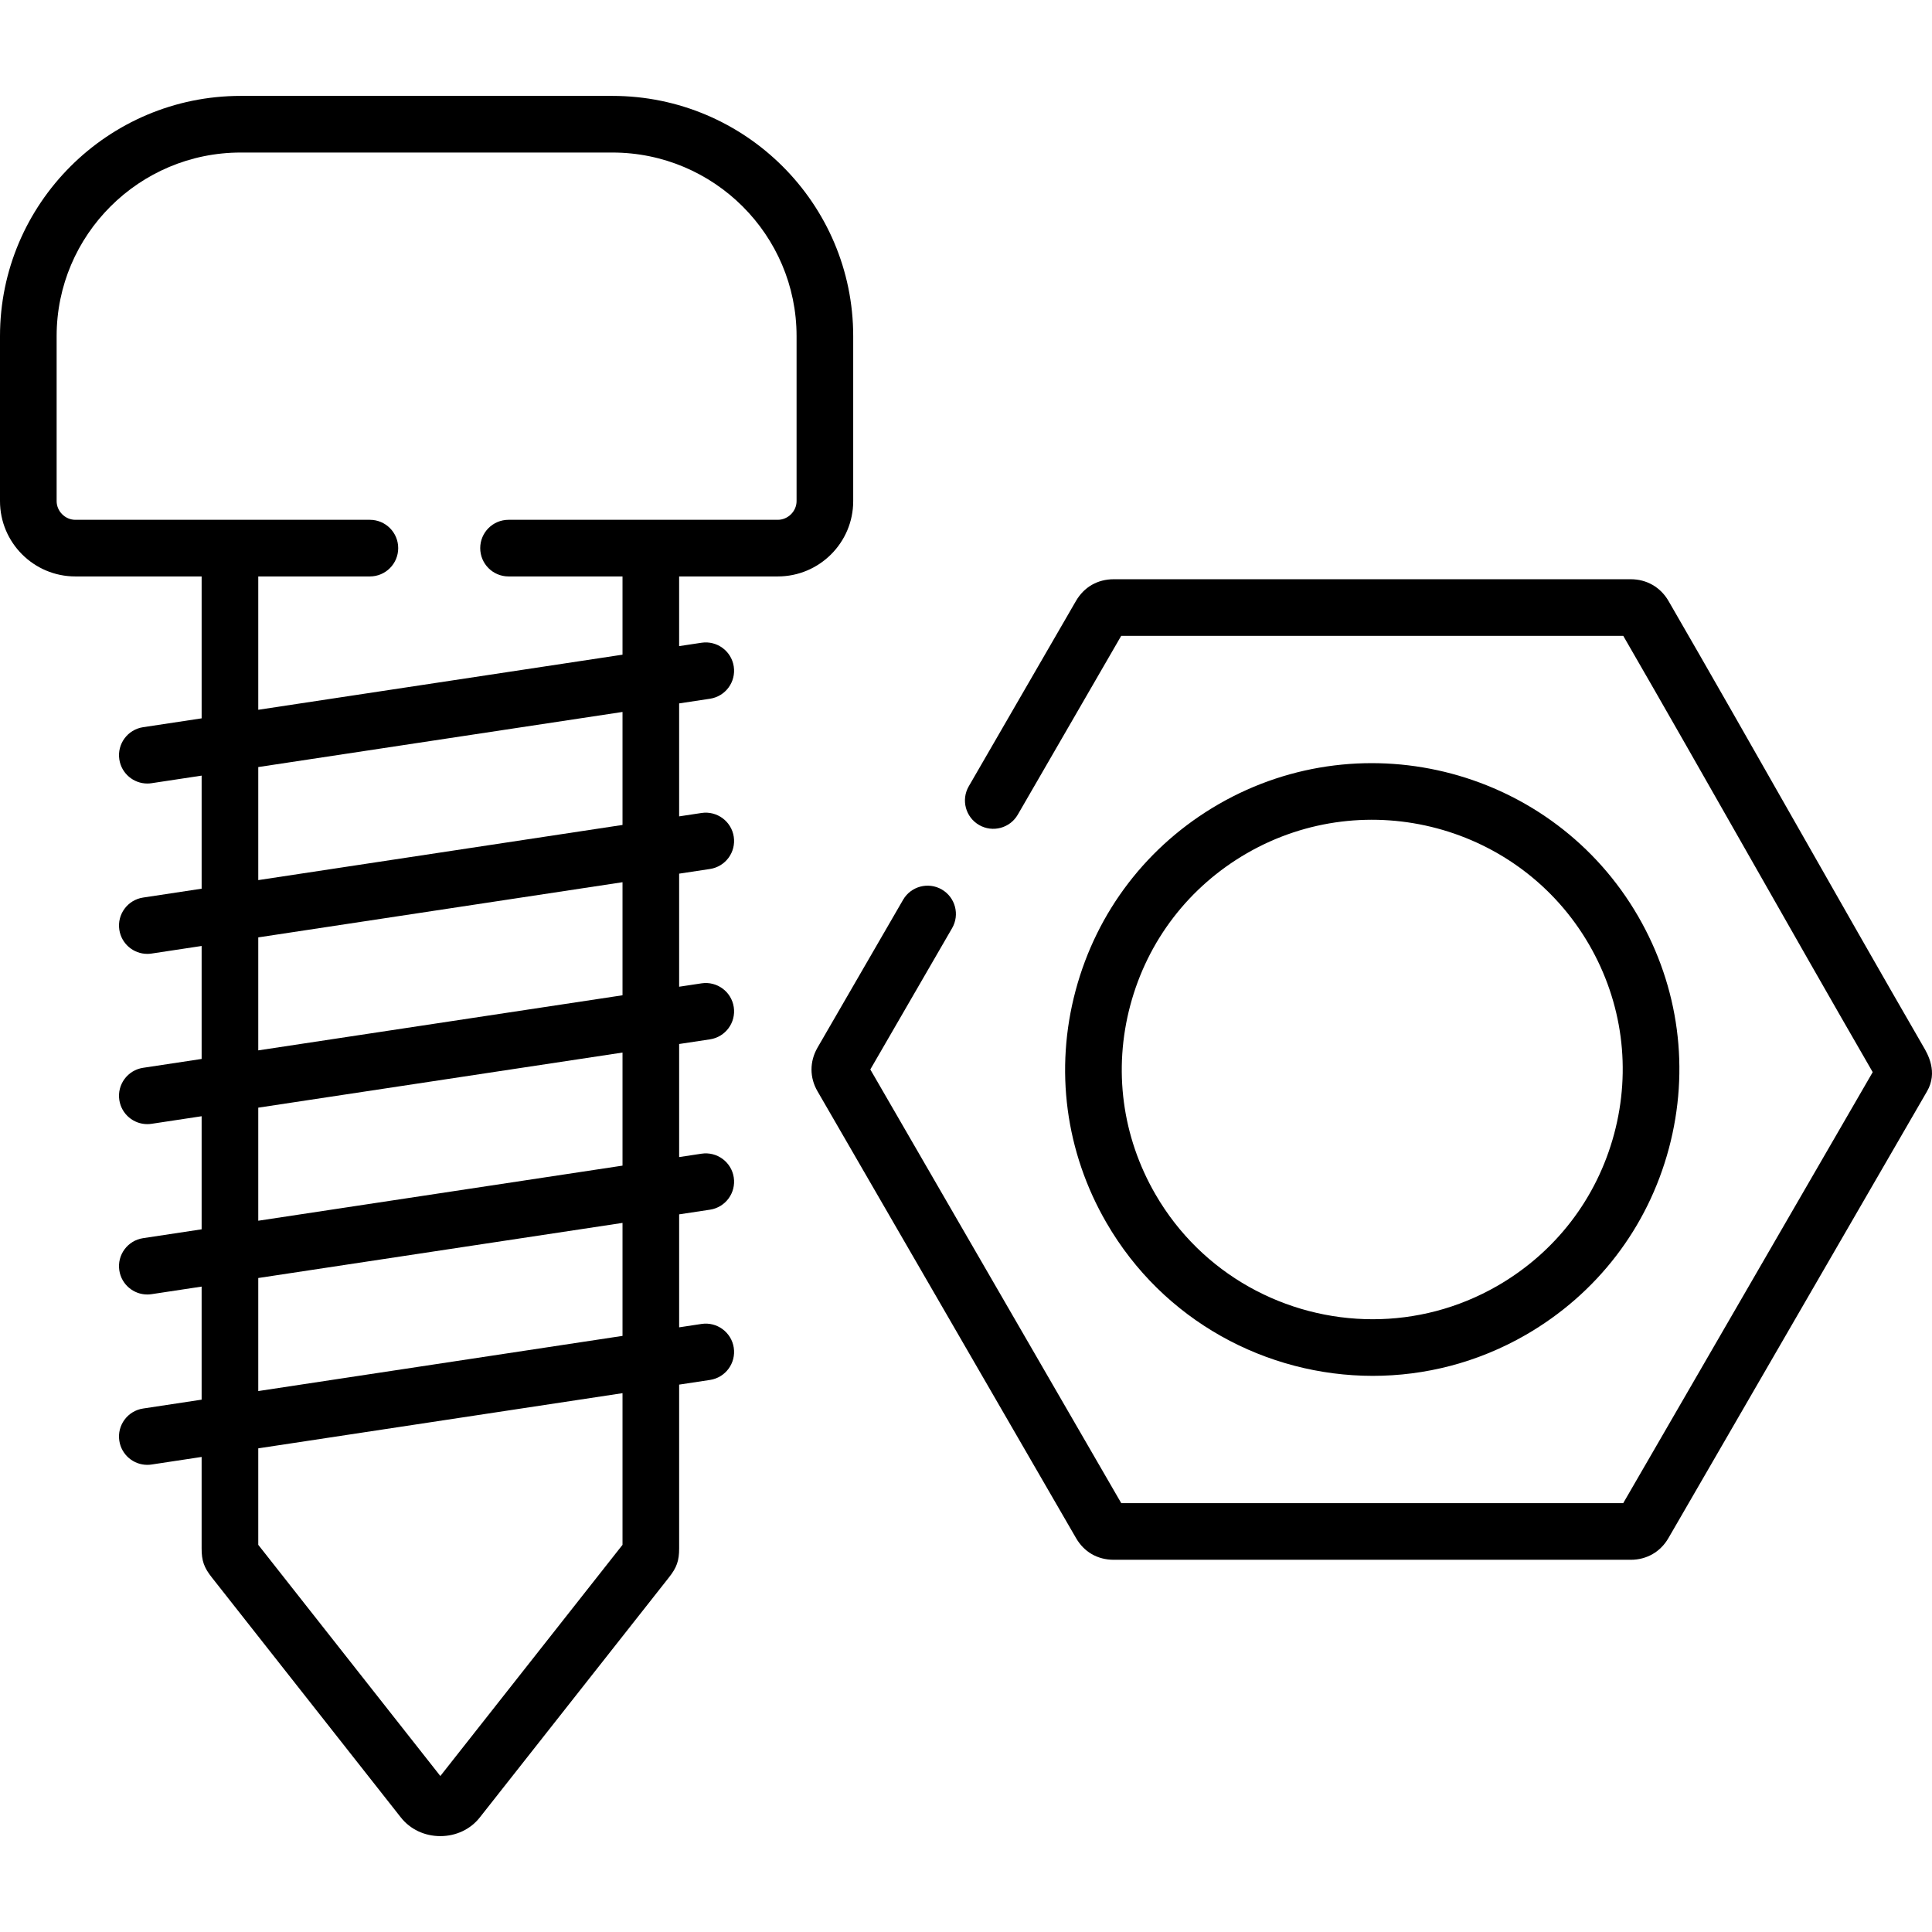 <svg id="Capa_1" enable-background="new 0 0 512 512" height="512" viewBox="0 0 512 512" width="512" xmlns="http://www.w3.org/2000/svg"><g><g><path d="m509.744 277.421c-11.245-19.449-22.53-39.294-33.444-58.486-11.128-19.57-22.636-39.806-34.145-59.7-2.129-3.643-5.776-5.732-10.005-5.732h-136.96c-4.309 0-7.873 2.035-10.051 5.762l-28.41 49.117c-2.075 3.587-.849 8.177 2.739 10.253 3.588 2.074 8.178.85 10.253-2.739l27.409-47.385h133.053c11.132 19.262 22.28 38.867 33.071 57.843 10.777 18.951 21.916 38.538 33.032 57.777-21.152 36.558-42.306 73.095-63.457 109.628l-2.661 4.595h-133.024c-15.355-26.522-30.697-53.042-46.044-79.573l-20.458-35.362 21.673-37.443c2.076-3.587.851-8.177-2.736-10.254-3.584-2.073-8.177-.851-10.254 2.736l-22.683 39.187c-2.123 3.706-2.111 7.936.016 11.574l21.451 37.076c15.676 27.1 31.348 54.19 47.015 81.25 2.148 3.751 5.723 5.817 10.066 5.817h136.96c4.262 0 7.921-2.12 10.02-5.786l3.647-6.297c21.621-37.343 43.243-74.688 64.847-112.03 2.999-5.128.165-9.972-.92-11.828z"/><path d="m363.811 364.616c13.784 0 27.75-3.496 40.522-10.853 18.846-10.87 32.317-28.41 37.932-49.391 5.603-20.93 2.71-42.787-8.141-61.543-22.433-38.772-72.291-52.107-111.141-29.73-.002.001-.003.002-.004.002-18.851 10.874-32.322 28.419-37.932 49.403-5.595 20.93-2.693 42.784 8.17 61.532 15.053 26.019 42.454 40.58 70.594 40.58zm-64.265-98.236c4.573-17.104 15.556-31.407 30.927-40.276 31.695-18.255 72.363-7.382 90.66 24.24 8.843 15.284 11.199 33.093 6.634 50.146-4.578 17.104-15.563 31.406-30.928 40.269-10.421 6.002-21.807 8.855-33.056 8.854-22.947-.002-45.301-11.879-57.578-33.098-8.853-15.278-11.217-33.083-6.659-50.135z"/><path d="m206.12 152.762c11.022 0 19.989-8.954 19.989-19.96v-43.727c0-35.102-28.626-63.66-63.813-63.66h-98.511c-35.171 0-63.785 28.558-63.785 63.66v43.727c0 11.006 8.954 19.96 19.96 19.96h33.476v37.607l-15.517 2.347c-4.098.62-6.917 4.445-6.297 8.543.563 3.718 3.762 6.382 7.41 6.382.373 0 .752-.028 1.132-.085l13.271-2.008v29.963l-15.517 2.35c-4.098.62-6.917 4.445-6.296 8.543.563 3.717 3.762 6.382 7.409 6.382.374 0 .753-.028 1.133-.086l13.27-2.01v29.94l-15.517 2.347c-4.098.62-6.917 4.445-6.297 8.543.563 3.717 3.762 6.383 7.41 6.383.373 0 .752-.028 1.132-.085l13.271-2.008v29.966l-15.517 2.347c-4.098.62-6.917 4.445-6.297 8.543.563 3.718 3.762 6.383 7.41 6.383.373 0 .752-.028 1.132-.085l13.271-2.008v29.963l-15.517 2.35c-4.098.62-6.917 4.445-6.296 8.543.563 3.717 3.762 6.382 7.409 6.382.374 0 .753-.028 1.133-.086l13.27-2.01v23.874l-.001.314c-.011 3.311.629 5.131 2.718 7.763l50.081 63.588c2.475 3.144 6.288 4.947 10.459 4.947h.001c4.171 0 7.984-1.803 10.459-4.945l50.09-63.565c2.11-2.655 2.75-4.474 2.739-7.787v-43.357l8.18-1.239c4.098-.62 6.917-4.445 6.296-8.543-.62-4.099-4.461-6.915-8.543-6.296l-5.932.898v-29.939l8.179-1.237c4.098-.62 6.917-4.445 6.297-8.543s-4.45-6.914-8.543-6.297l-5.933.897v-29.965l8.179-1.237c4.098-.62 6.917-4.445 6.297-8.543-.62-4.099-4.45-6.914-8.543-6.297l-5.934.897v-29.965l8.18-1.239c4.098-.62 6.917-4.445 6.296-8.543-.62-4.098-4.461-6.914-8.543-6.296l-5.933.899v-29.939l8.179-1.237c4.098-.62 6.917-4.445 6.297-8.543-.62-4.097-4.45-6.91-8.543-6.297l-5.934.898v-18.463h26.144zm-41.148 256.635-48.277 61.266-48.251-61.265v-25.573l96.528-14.621zm0-55.372-96.528 14.621v-29.96l96.528-14.603zm0-45.121-96.528 14.602v-29.965l96.528-14.603zm0-45.146-96.528 14.602v-29.943l96.528-14.621zm0-45.141-96.528 14.621v-29.96l96.528-14.603zm0-45.121-96.528 14.602v-35.336h29.58c4.145 0 7.504-3.359 7.504-7.504s-3.359-7.504-7.504-7.504h-78.064c-2.684 0-4.952-2.268-4.952-4.952v-43.727c0-26.827 21.881-48.651 48.776-48.651h98.511c26.911 0 48.805 21.825 48.805 48.651v43.727c0 2.684-2.281 4.952-4.98 4.952h-71.353c-4.145 0-7.504 3.359-7.504 7.504s3.359 7.504 7.504 7.504h30.205z"/></g></g></svg>